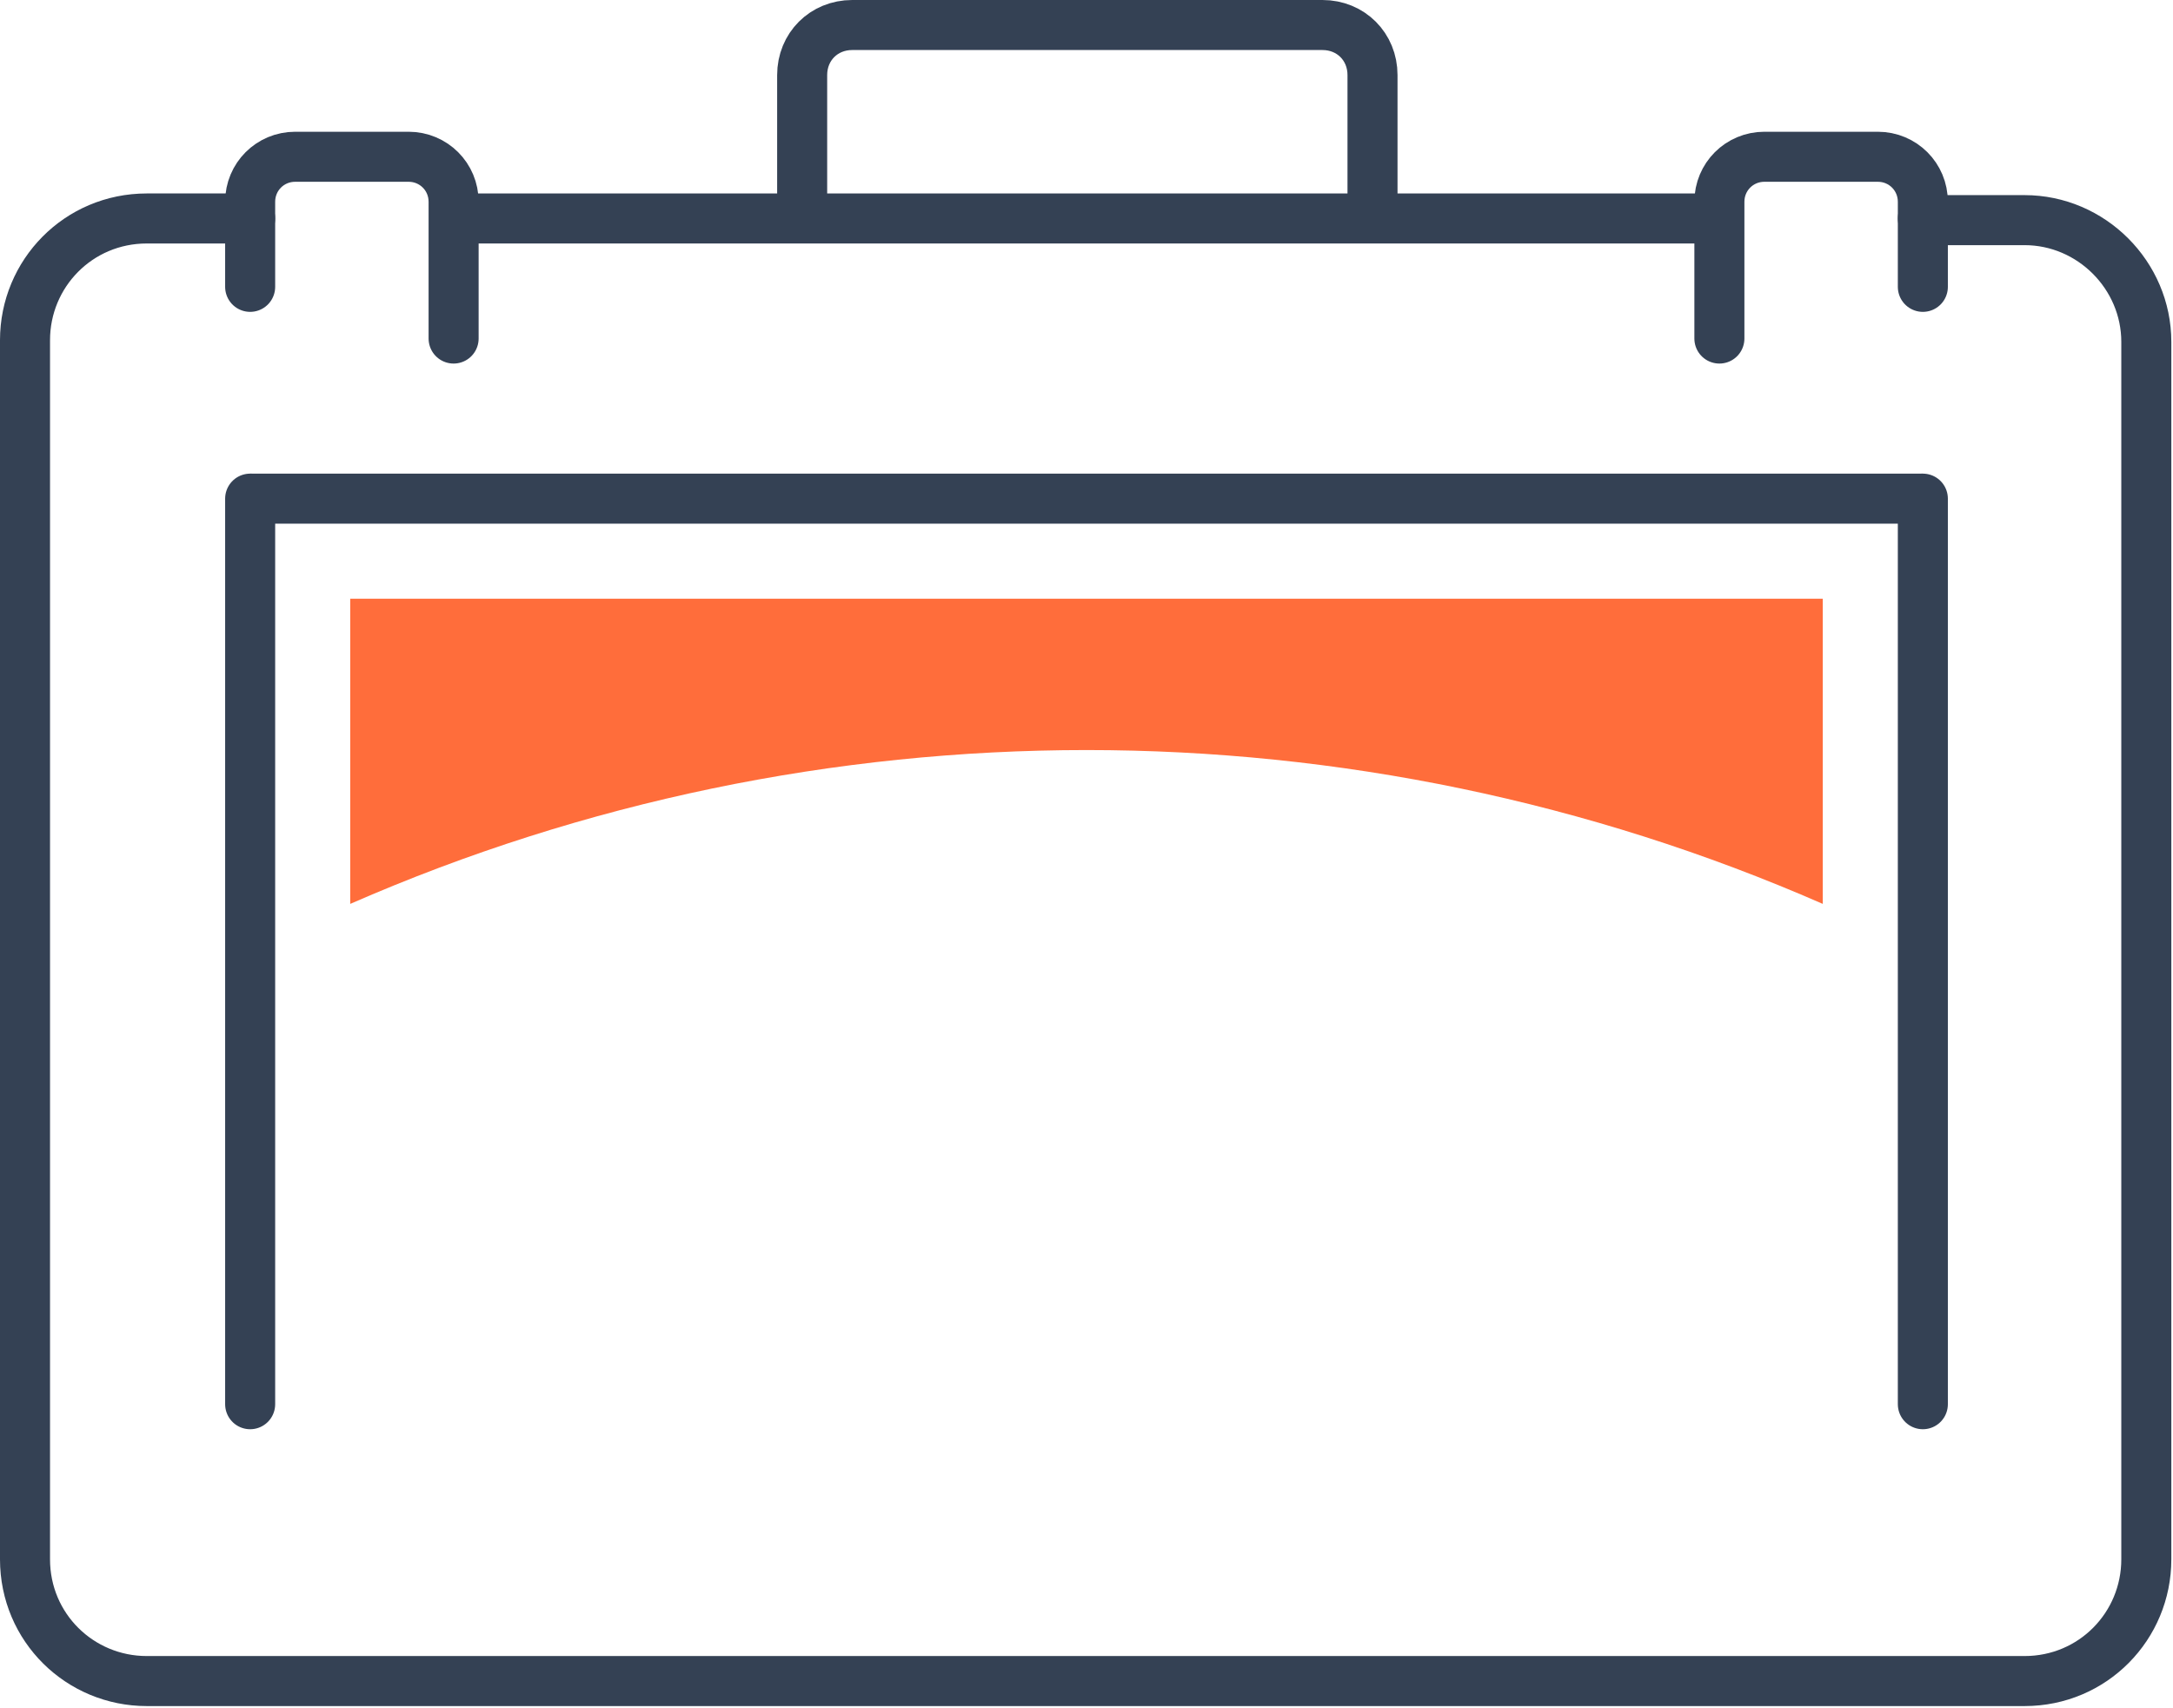 <?xml version="1.0" encoding="utf-8"?>
<!-- Generator: Adobe Illustrator 24.1.1, SVG Export Plug-In . SVG Version: 6.00 Build 0)  -->
<svg version="1.1" id="Warstwa_1" xmlns="http://www.w3.org/2000/svg" xmlns:xlink="http://www.w3.org/1999/xlink" x="0px" y="0px"
	 viewBox="0 0 130.3 102.4" style="enable-background:new 0 0 130.3 102.4;" xml:space="preserve">
<style type="text/css">
	.st0{fill:none;stroke:#344154;stroke-width:3;stroke-miterlimit:10;}
	.st1{fill:none;stroke:#344154;stroke-width:3;stroke-linecap:round;stroke-linejoin:round;stroke-miterlimit:10;}
	.st2{fill:none;stroke:#344154;stroke-width:3;stroke-linecap:round;stroke-miterlimit:10;}
	.st3{fill:#FF6D3B;}
</style>
<g>
	<path class="st0" d="M82.3,13.1V4.5c0-1.7-1.3-3-3-3H51.1c-1.7,0-3,1.3-3,3v8.6"/>
	<g>
		<line class="st1" x1="15" y1="84.2" x2="15" y2="29.9"/>
		<line class="st1" x1="115.3" y1="84.2" x2="115.3" y2="29.9"/>
	</g>
	<path class="st2" d="M103.1,20.3v-8.2c0-1.5,1.2-2.7,2.7-2.7h6.8c1.5,0,2.7,1.2,2.7,2.7v1"/>
	<line class="st2" x1="115.3" y1="13.1" x2="115.3" y2="17.2"/>
	<line class="st0" x1="103.1" y1="13.1" x2="27.2" y2="13.1"/>
	<path class="st0" d="M15,13.1H8.8c-4.1,0-7.3,3.3-7.3,7.3v73.1c0,4.1,3.3,7.3,7.3,7.3h112.6c4.1,0,7.3-3.3,7.3-7.3V20.5
		c0-4-3.3-7.3-7.3-7.3h-6.1"/>
	<path class="st2" d="M27.2,20.3v-8.2c0-1.5-1.2-2.7-2.7-2.7h-6.8c-1.5,0-2.7,1.2-2.7,2.7v1"/>
	<line class="st2" x1="15" y1="13.1" x2="15" y2="17.2"/>
	<line class="st0" x1="15" y1="29.9" x2="115.3" y2="29.9"/>
	<path class="st3" d="M109.3,54.2V35.9H21v18.3C49.1,41.9,81.2,41.9,109.3,54.2z"/>
</g>
</svg>
